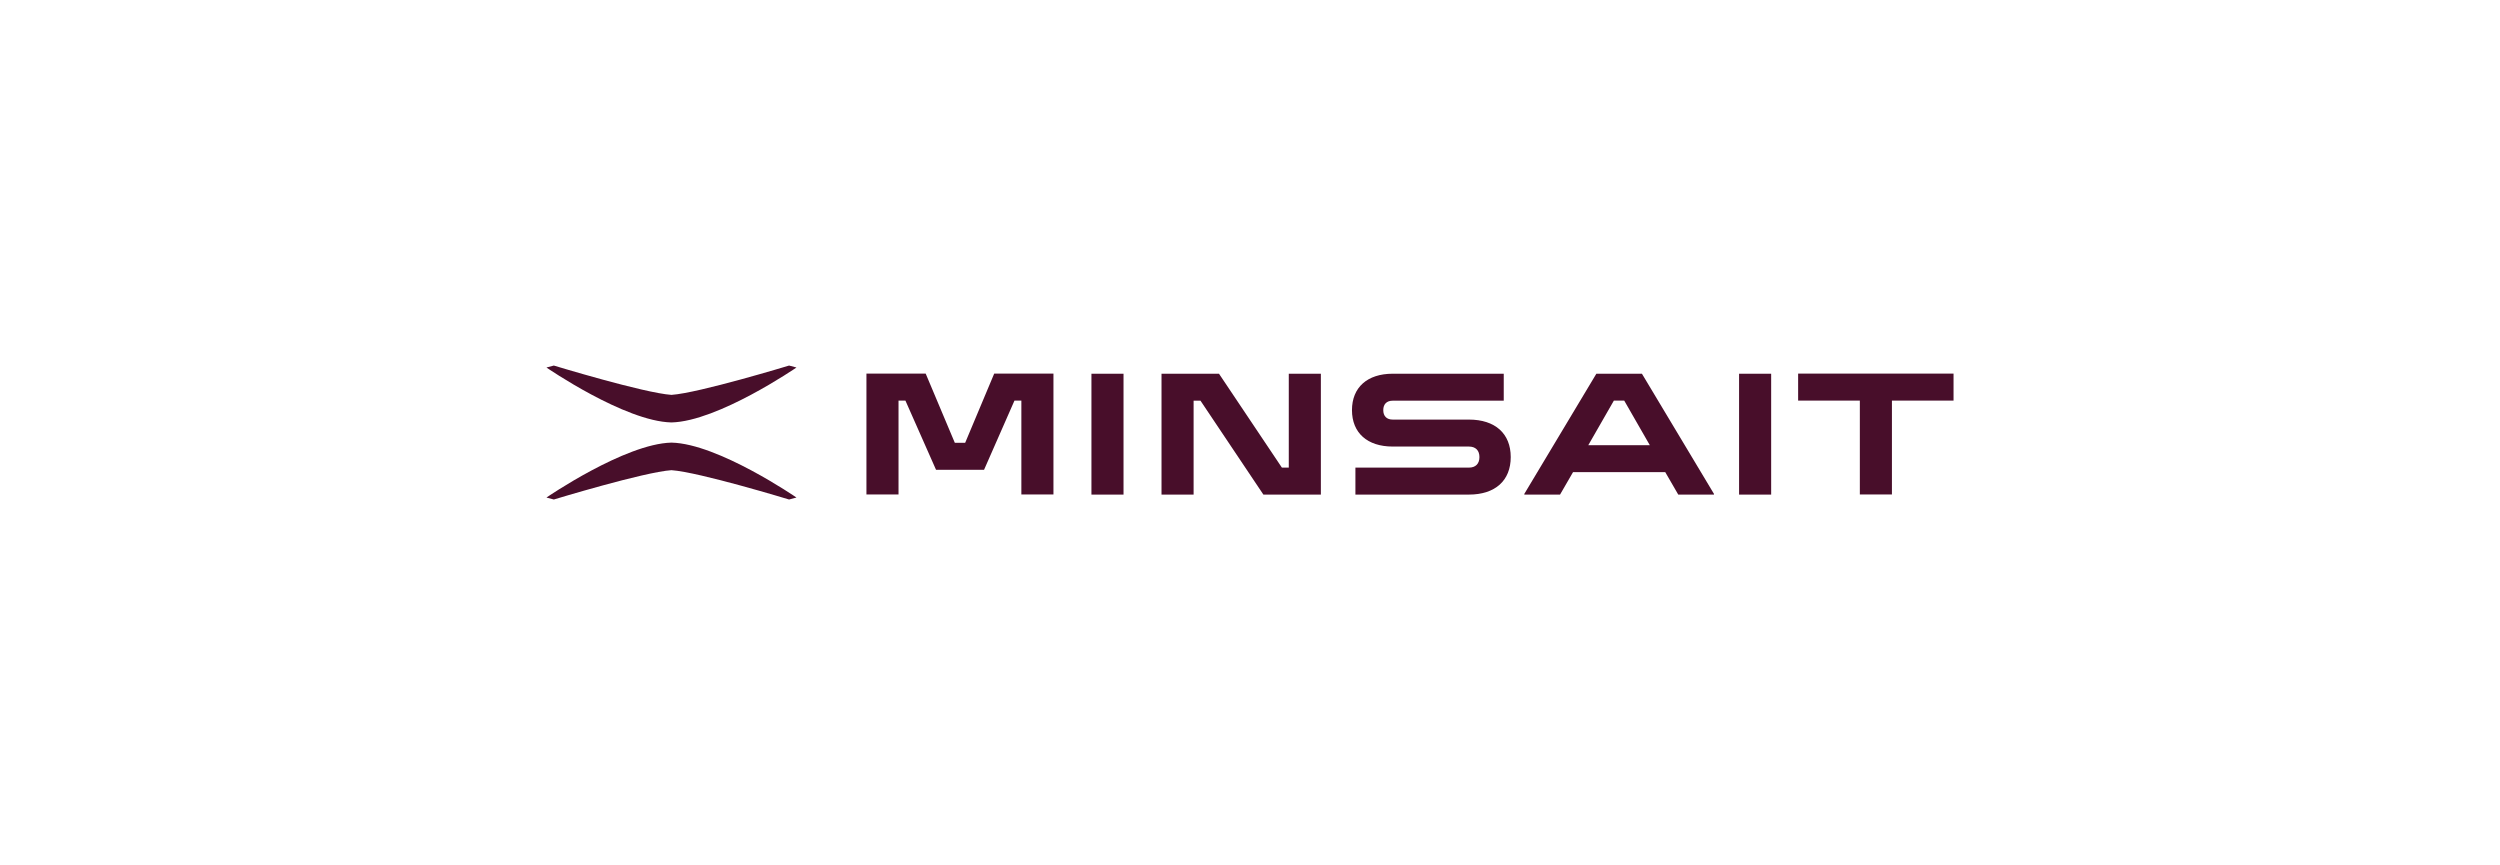 <?xml version="1.0" encoding="UTF-8"?>
<svg id="Capa_1" xmlns="http://www.w3.org/2000/svg" version="1.1" viewBox="0 0 254 87.89">
  <!-- Generator: Adobe Illustrator 29.7.1, SVG Export Plug-In . SVG Version: 2.1.1 Build 8)  -->
  <defs>
    <style>
      .st0 {
        fill: #480e2a;
      }
    </style>
  </defs>
  <g>
    <path class="st0" d="M55.52,50.55l.75.2s9.16-2.79,11.95-2.98c2.79.19,11.95,2.98,11.95,2.98l.75-.2s-7.97-5.48-12.7-5.58c-4.73.11-12.7,5.58-12.7,5.58"/>
    <path class="st0" d="M80.92,37.34l-.75-.2s-9.16,2.79-11.95,2.98c-2.79-.19-11.95-2.98-11.95-2.98l-.75.2s7.97,5.48,12.7,5.58c4.73-.11,12.7-5.58,12.7-5.58"/>
  </g>
  <path class="st0" d="M91.99,40.7h-.7v9.54h-3.26v-12.28h6.02l2.96,7.03h1.05l2.95-7.03h6.02v12.28h-3.26v-9.54h-.7l-3.09,7.03h-4.88l-3.11-7.03ZM110.89,37.97h3.26v12.28h-3.26v-12.28ZM118.01,37.97h5.84l6.39,9.54h.7v-9.54h3.26v12.28h-5.84l-6.39-9.54h-.7v9.54h-3.26v-12.28ZM137.71,50.25v-2.74h11.53c.68,0,1.07-.39,1.07-1.07s-.39-1.07-1.07-1.07h-7.74c-2.58,0-4.14-1.39-4.14-3.7s1.56-3.7,4.14-3.7h11.28v2.74h-11.28c-.61,0-.96.35-.96.96s.35.96.96.96h7.74c2.67,0,4.25,1.42,4.25,3.81s-1.58,3.81-4.25,3.81h-11.53ZM154.87,50.18l7.32-12.21h4.63l7.32,12.21v.07h-3.63l-1.32-2.28h-9.37l-1.32,2.28h-3.63v-.07ZM167.62,45.23l-2.6-4.53h-1.05l-2.6,4.53h6.25ZM176.69,37.97h3.26v12.28h-3.26v-12.28ZM188.95,40.7h-6.26v-2.74h15.79v2.74h-6.26v9.54h-3.26v-9.54Z"/>
</svg>